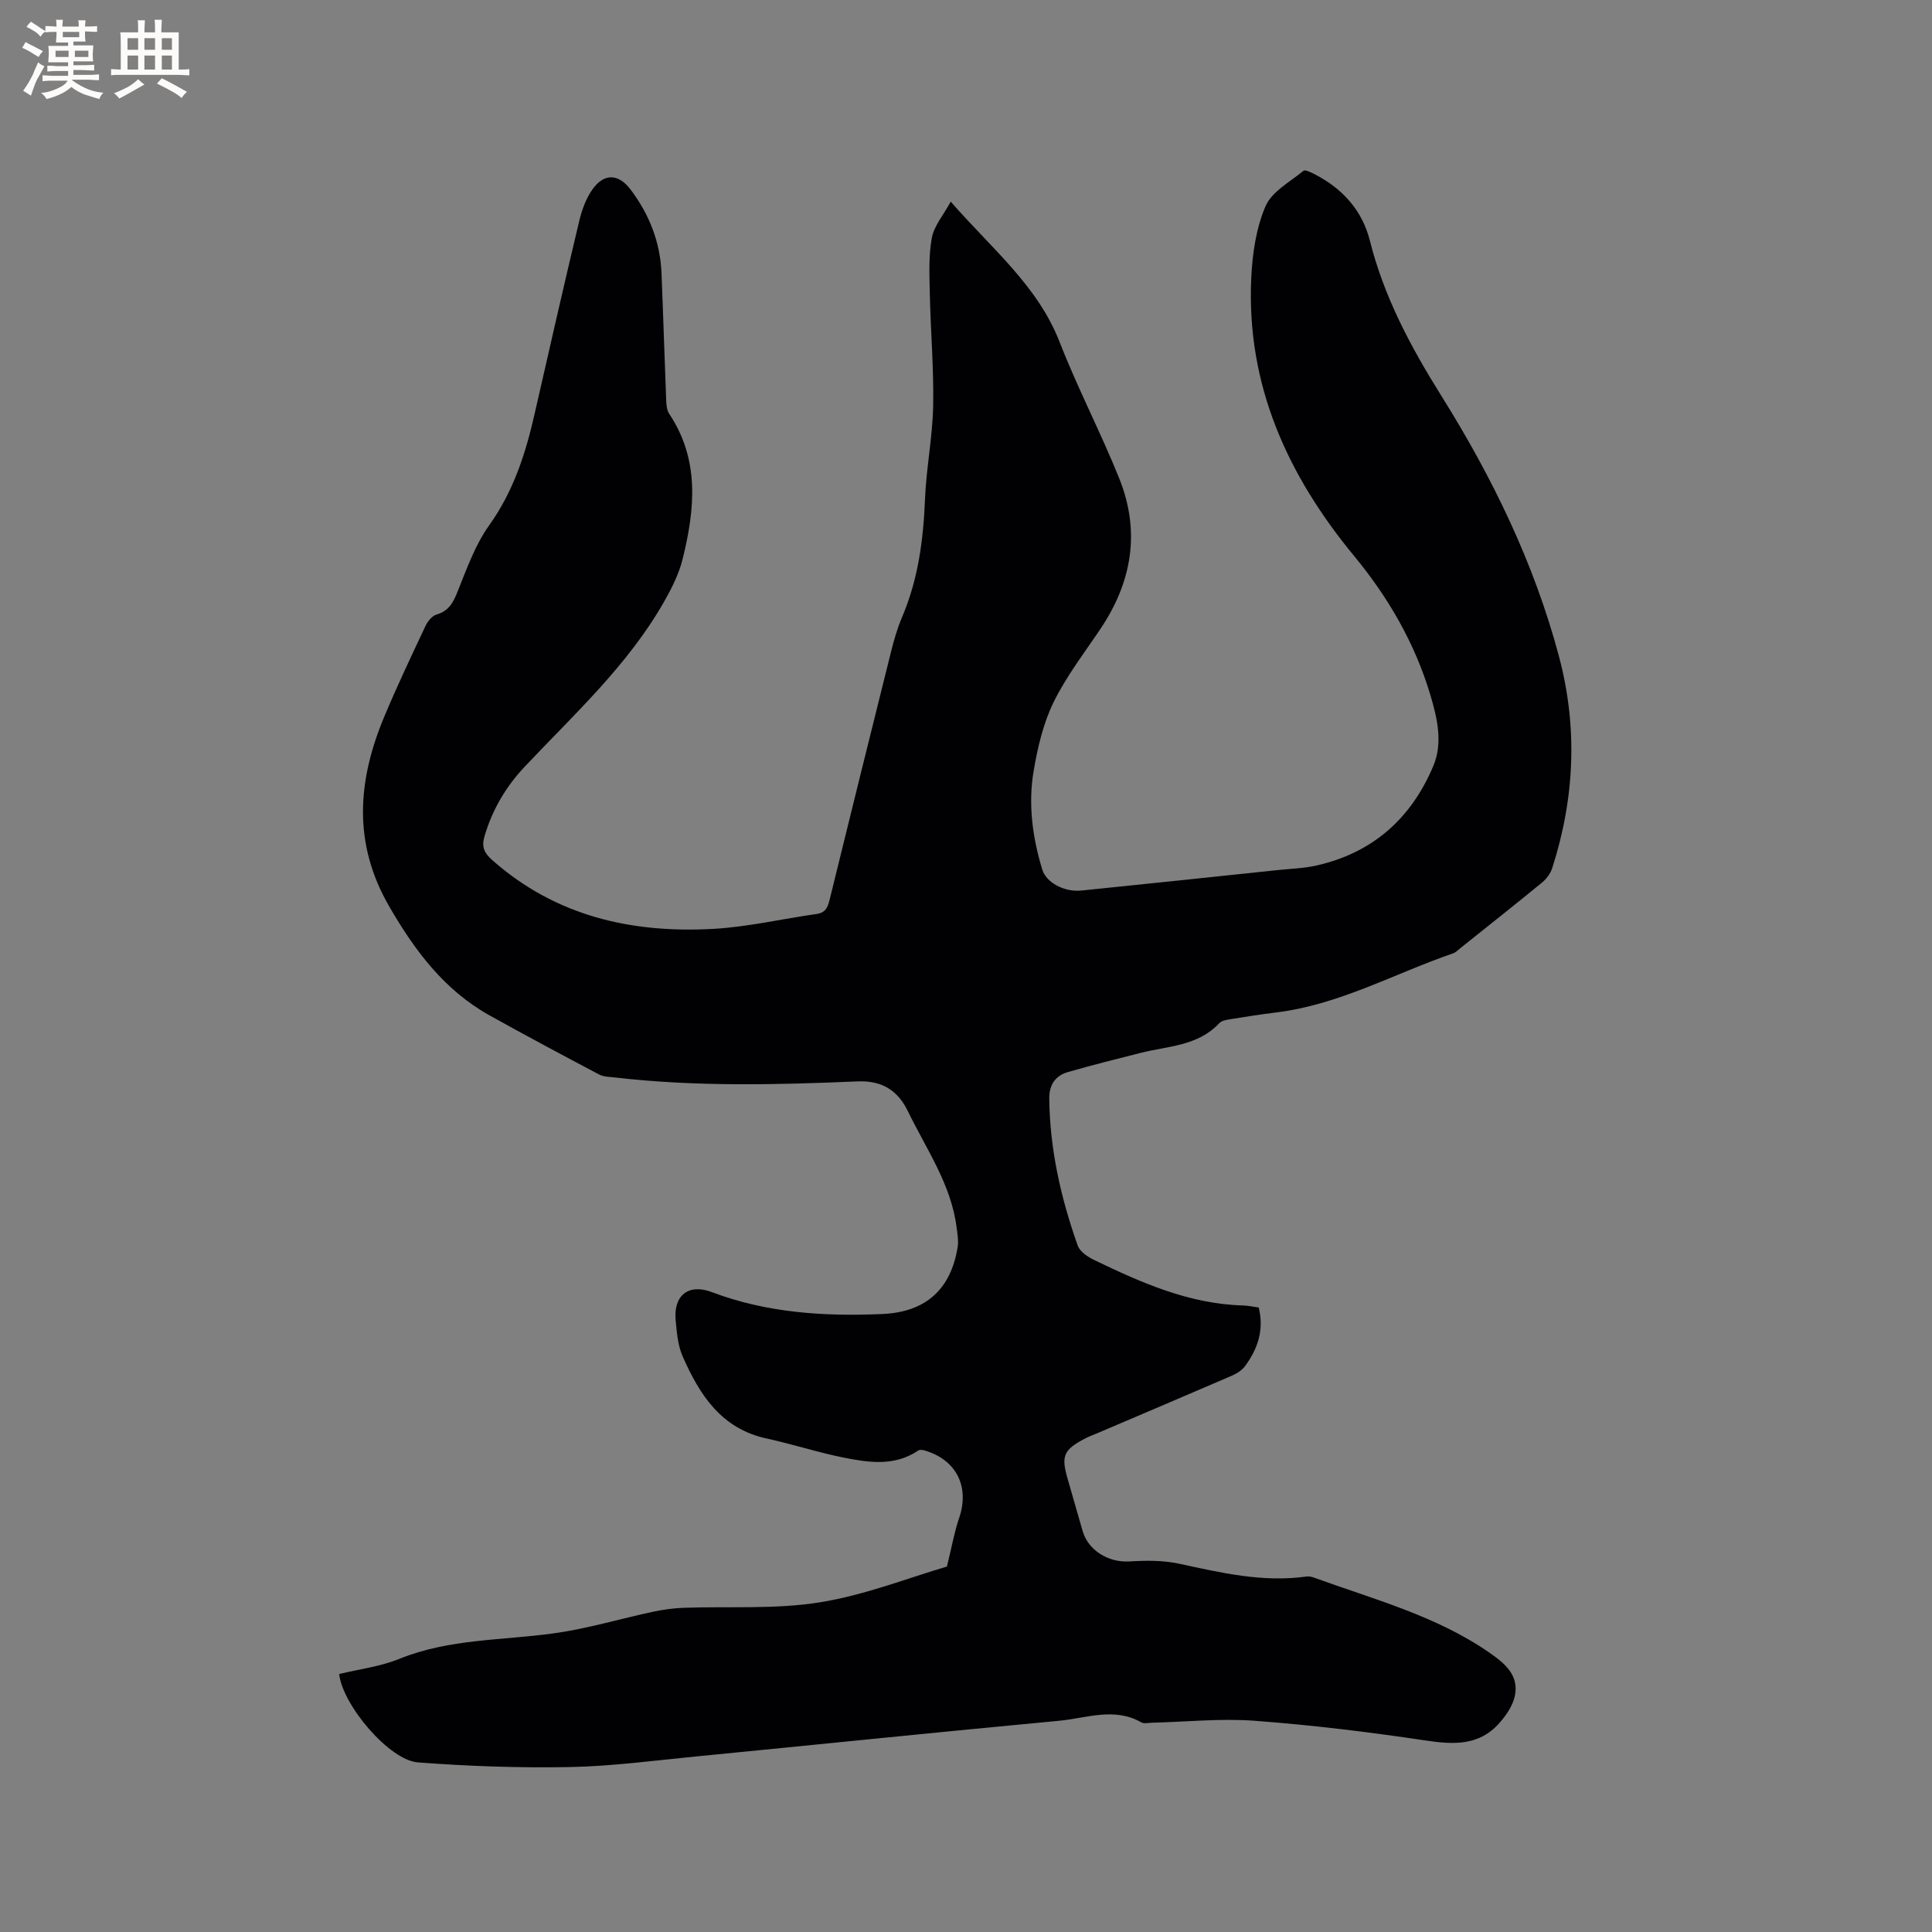 <svg enable-background="new 0 0 400 400" viewBox="0 0 400 400" xmlns="http://www.w3.org/2000/svg"><rect x="0" y="0" width="400" height="400" fill="#808080" stroke="none"/><path d="m70.22 346.59c4.14-1.01 8.53-1.54 12.48-3.15 10.35-4.19 21.35-3.79 32.08-5.29 6.89-.97 13.63-3 20.45-4.46 2.05-.44 4.17-.73 6.26-.81 9.42-.34 18.99.35 28.22-1.13 9.38-1.5 18.42-5.1 26.34-7.41 1.05-4.26 1.55-7.2 2.51-9.99 2.26-6.56-.56-12.21-7.29-14.09-.36-.1-.89-.13-1.17.06-4.86 3.3-10.19 2.5-15.38 1.47-5.39-1.07-10.65-2.8-16.02-3.97-9.4-2.04-13.87-9.07-17.36-16.99-1-2.26-1.21-4.93-1.45-7.45-.49-5.18 2.65-7.69 7.46-5.87 11.45 4.33 23.34 5.07 35.37 4.54 8.95-.4 14.13-5.1 15.55-13.83.21-1.3-.04-2.71-.21-4.05-1.12-8.96-6.3-16.28-10.1-24.12-1.91-3.94-5.02-6.39-10.36-6.16-16.72.71-33.48 1.13-50.18-.8-1.14-.13-2.41-.12-3.38-.63-7.58-4-15.15-8.04-22.64-12.21-9.39-5.23-15.49-13.38-20.81-22.57-7.59-13.11-6.56-26.06-1.05-39.26 2.65-6.35 5.61-12.56 8.54-18.79.45-.97 1.36-2.12 2.29-2.39 2.73-.79 3.57-2.75 4.52-5.14 1.83-4.58 3.56-9.39 6.39-13.34 5.01-7.01 7.53-14.82 9.39-23.01 3.03-13.31 6.06-26.62 9.23-39.9.55-2.32 1.41-4.74 2.77-6.65 2.43-3.42 5.41-3.23 7.89.05 3.87 5.13 6.13 10.87 6.4 17.31.36 8.79.62 17.59.97 26.38.04.92.13 2 .62 2.73 6.35 9.52 5.33 19.76 2.79 30.04-.76 3.09-2.27 6.09-3.86 8.88-7.49 13.16-18.61 23.29-28.85 34.15-3.91 4.15-6.72 8.93-8.33 14.44-.64 2.19-.02 3.44 1.61 4.89 13.15 11.63 28.87 15.19 45.81 14.24 7.15-.4 14.23-2.08 21.36-3.08 2.06-.29 2.36-1.67 2.76-3.26 4.17-16.96 8.36-33.93 12.6-50.88.61-2.46 1.31-4.93 2.3-7.26 3.35-7.83 4.43-16.02 4.77-24.45.26-6.45 1.56-12.86 1.69-19.3.15-7.71-.52-15.43-.69-23.15-.08-3.89-.28-7.87.41-11.66.45-2.48 2.38-4.7 3.92-7.52 8.51 9.77 18.01 17.39 22.57 29.13 3.72 9.55 8.5 18.67 12.32 28.18 4.4 10.95 2.66 21.39-3.89 31.14-3.36 5.01-7.1 9.85-9.73 15.23-2.13 4.38-3.29 9.37-4.11 14.21-1.16 6.87-.24 13.75 1.8 20.42.81 2.64 4.52 4.68 8.07 4.32 13.59-1.38 27.18-2.82 40.77-4.25 2.63-.28 5.32-.35 7.89-.93 11.67-2.61 19.68-9.78 24.23-20.64 2.01-4.78.81-9.87-.62-14.67-3.19-10.69-8.69-20.18-15.76-28.75-13.81-16.73-22.36-35.45-21.32-57.59.23-5.02 1-10.3 2.95-14.85 1.3-3.03 5.07-5.04 7.87-7.34.35-.28 1.57.34 2.3.71 5.76 2.96 9.86 7.48 11.44 13.76 2.93 11.67 8.45 21.98 14.8 32.13 10.53 16.82 19.21 34.64 24.35 53.94 3.92 14.72 3.25 29.39-1.41 43.86-.36 1.12-1.21 2.23-2.13 2.99-5.57 4.57-11.23 9.04-16.86 13.54-.5.4-.97.9-1.55 1.1-12.17 4.19-23.58 10.64-36.62 12.23-3.15.39-6.3.88-9.43 1.39-.81.13-1.83.29-2.33.83-4.45 4.76-10.66 4.72-16.33 6.16-5.02 1.27-10.04 2.53-15.01 3.96-2.62.75-3.89 2.66-3.86 5.48.11 10.5 2.4 20.59 5.88 30.42.45 1.27 2.09 2.38 3.44 3.02 9.75 4.7 19.62 9.08 30.73 9.4 1.14.03 2.27.29 3.32.43 1.14 4.68-.23 8.58-2.82 12.11-.64.87-1.7 1.55-2.72 1.99-9.32 4.03-18.68 7.99-28.02 11.98-.78.33-1.59.61-2.33 1-4.57 2.4-5.07 3.61-3.64 8.52 1.03 3.56 2.05 7.12 3.07 10.68 1.17 4.05 5.41 6.55 9.66 6.29 3.43-.21 6.99-.25 10.32.47 8.72 1.89 17.37 3.92 26.39 2.65.5-.07 1.06.06 1.54.23 12.41 4.52 25.31 7.89 36.37 15.58 3.19 2.22 6.12 4.67 5.19 8.97-.43 1.99-1.78 3.95-3.16 5.52-4.2 4.79-9.52 4.52-15.36 3.64-11.72-1.75-23.51-3.19-35.32-4.07-7.04-.53-14.19.23-21.28.4-.74.02-1.64.25-2.2-.07-5.64-3.22-11.41-.85-17.05-.33-25.11 2.35-50.19 4.95-75.29 7.4-8.65.85-17.3 2.01-25.97 2.18-10.46.2-20.97-.17-31.41-.96-5.94-.39-15.65-11.85-16.36-18.3z" fill="#010103"/><g fill="#fcfbfa"><path d="m6.8 9.5c.6.3 1.3.7 2.1 1.1-.4.4-.7.8-.9 1.2-.7-.4-1.3-.8-1.8-1.1s-1.1-.6-1.6-.8c.2-.4.5-.8.7-1.2.4.2.8.5 1.5.8zm.9 6.9c-.3.6-.5 1.1-.7 1.7s-.4 1.1-.6 1.7c-.6-.4-1.1-.7-1.6-1 .7-1 1.2-1.8 1.5-2.4.3-.5.6-1.1.8-1.7.3-.6.5-1.2.8-1.8.3.3.8.6 1.3.8-.7 1.3-1.2 2.2-1.5 2.7zm.1-11c.4.3 1 .7 1.7 1.1-.5.2-.8.6-1.1 1.1-.5-.6-1-1-1.4-1.2s-.9-.6-1.5-.8c.2-.4.5-.7.9-1.1.5.3.9.6 1.4.9zm10.5 13.1c1 .4 2 .6 3.1.7-.4.4-.7.8-.8 1.3-.9-.2-1.9-.6-3-.9-1-.4-2-.9-2.8-1.6-.5.4-1.1.9-1.9 1.3s-1.9.9-3.3 1.2c-.1-.3-.5-.8-1.1-1.3 1 0 2.1-.3 3.2-.8 1.2-.5 1.9-1 2.3-1.7h-3.2c-.4 0-1 0-2 .1v-1.2c1 0 1.7.1 2 .1h3.3v-1h-2.3c-.2 0-.9 0-2 .1v-1.2c1.2 0 1.9.1 2 .1h2.3v-.8h-4.1c0-.7.1-1.2.1-1.6 0-.5 0-1.1-.1-1.8h4.1v-.7h-2.5c0-.6.1-1.1.1-1.6v-.6h-.5c-.4 0-1 0-1.8.1v-1.3c1.2 0 1.9.1 2.1.1h.2c0-.3 0-.8-.1-1.4h1.4c0 .6-.1 1-.1 1.4h3.4c0-.4 0-.8-.1-1.3h1.5c0 .4-.1.9-.1 1.3.7 0 1.5 0 2.5-.1v1.2c-1 0-1.8-.1-2.5-.1v.6c0 .3 0 .8.1 1.5h-2.5v.8h4.1c0 .7-.1 1.3-.1 1.8s0 1 .1 1.5h-4.1v.8h1.4c.8 0 1.8 0 2.9-.1v1.2c-1 0-1.9-.1-2.8-.1h-1.5v1h3.2c.3 0 1 0 2.1-.1v1.2c-1.1 0-1.8-.1-2.1-.1h-3.4l-.1.1c1.4 1 2.4 1.5 3.4 1.9zm-4.1-6.7v-1.3h-2.7v1.3zm2.2-4.1v-1.1h-3.4v1.1zm1.9 4.1v-1.3h-2.8v1.3z"/><path d="m37 6.7v2.3 5.4c1 0 1.8 0 2.2-.1v1.3c-.6 0-1.5-.1-2.5-.1h-11.9c-.7 0-1.3 0-1.8.1v-1.3c.5 0 1.1.1 2 .1v-5.2c0-1 0-1.8-.1-2.5h3.7c0-1.3 0-2.1-.1-2.5h1.5c0 .4-.1 1.3-.1 2.5h2.2c0-1.2 0-2.1-.1-2.6h1.5c0 .4-.1 1.3-.1 2.6zm-12.3 13.7c-.3-.4-.7-.8-1.1-1.1 1.1-.4 2.1-.9 2.9-1.3.8-.5 1.5-1 2.1-1.6.4.4.9.8 1.3 1.1-2.5 1.4-4.2 2.4-5.2 2.9zm3.9-10.1v-2.4h-2.2v2.4zm0 4.1v-2.9h-2.2v2.9zm3.5-4.1v-2.4h-2.2v2.4zm0 4.1v-2.9h-2.2v2.9zm.4 2.9 1-1.1c.6.3 1.4.7 2.5 1.3s2 1.1 2.7 1.5c-.4.4-.8.8-1.1 1.3-.8-.8-2.5-1.7-5.1-3zm3.1-7v-2.4h-2.1v2.4zm0 4.1v-2.9h-2.1v2.9z"/></g></svg>